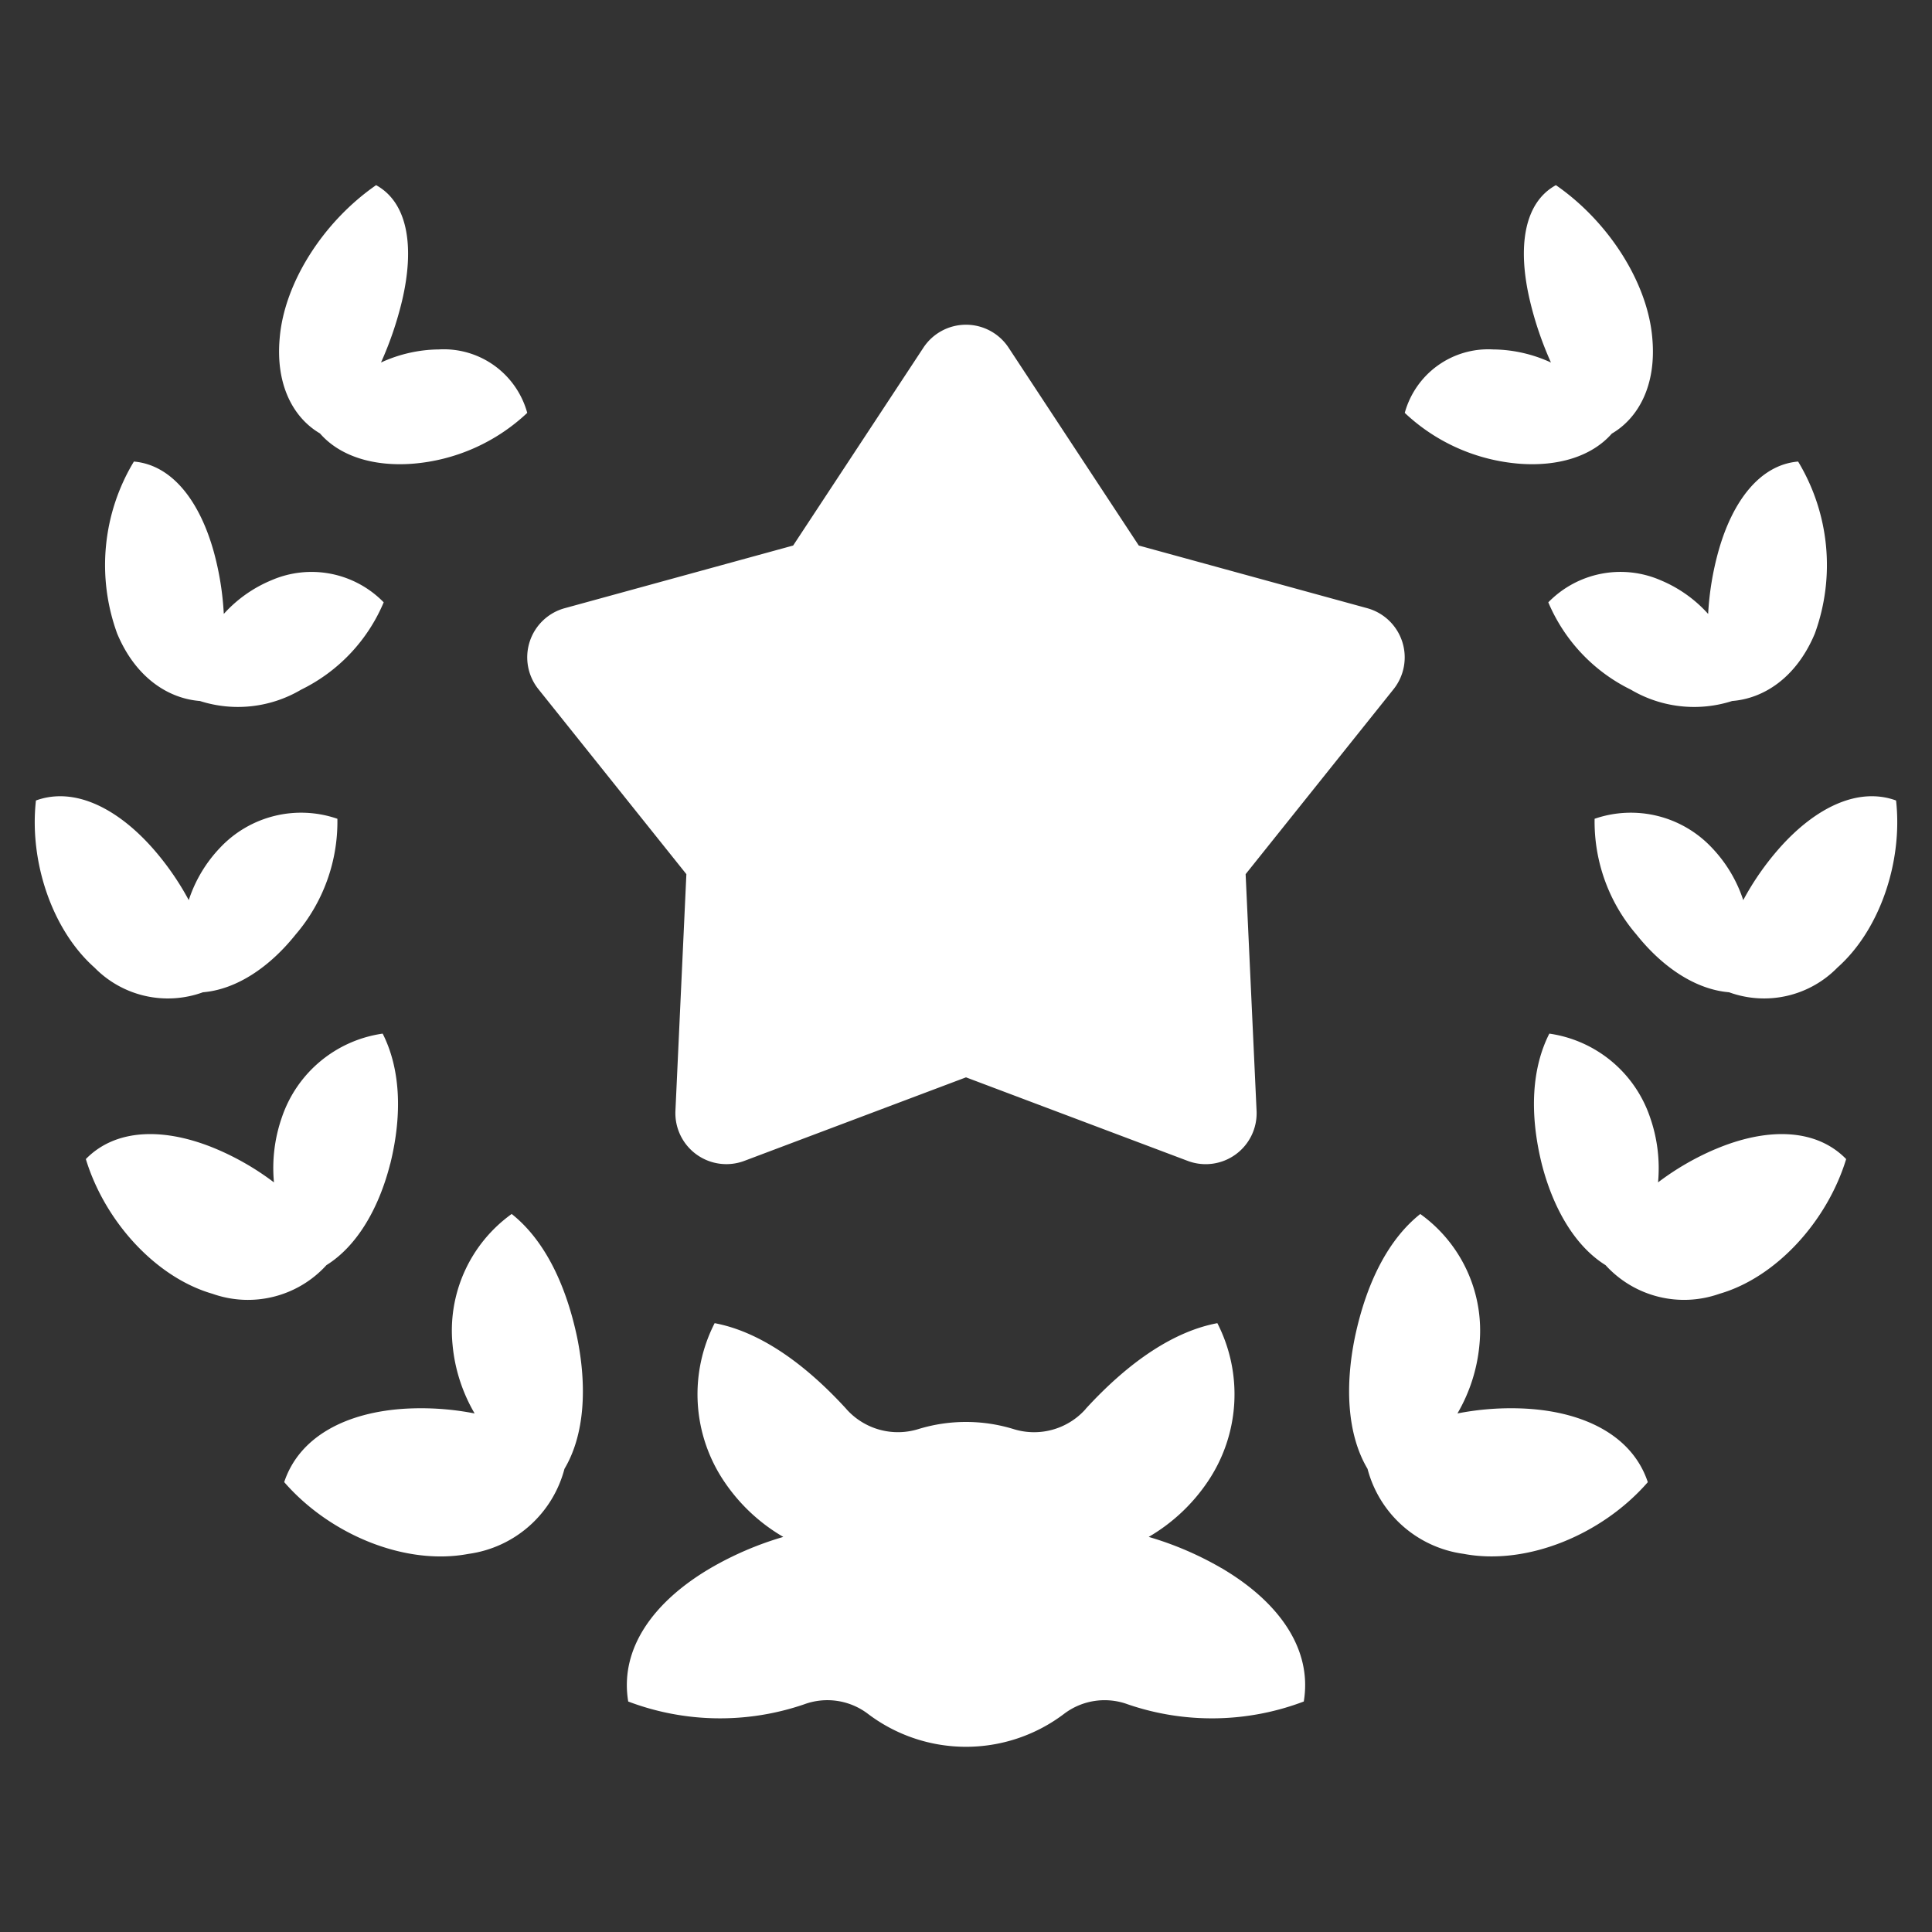 <svg xmlns="http://www.w3.org/2000/svg" width="30" height="30" fill="none"><rect width="100%" height="100%" fill="#333333" stroke="none"/><g fill="#fff"><path d="m10.658 13.574-.17 3.675a.792.792 0 0 0 1.07.777L15 16.729l3.442 1.297a.791.791 0 0 0 1.07-.777l-.17-3.675 2.297-2.872a.792.792 0 0 0-.409-1.258l-3.547-.973-2.022-3.073a.792.792 0 0 0-1.322 0l-2.023 3.073-3.547.973a.791.791 0 0 0-.408 1.258l2.297 2.872ZM4.97 6.732c.314.359.84.513 1.432.469a2.933 2.933 0 0 0 1.785-.79 1.344 1.344 0 0 0-1.373-.985c-.31.003-.616.073-.898.203.139-.308.248-.629.327-.958.196-.83.095-1.522-.403-1.796-.82.568-1.426 1.516-1.497 2.376-.067.744.225 1.246.627 1.48ZM3.104 10.885a1.93 1.93 0 0 0 1.572-.176 2.656 2.656 0 0 0 1.282-1.356 1.565 1.565 0 0 0-1.743-.343 2.053 2.053 0 0 0-.74.523 4.544 4.544 0 0 0-.154-.96c-.22-.794-.65-1.355-1.242-1.406a3.108 3.108 0 0 0-.26 2.67c.286.686.795 1.01 1.285 1.048ZM3.151 15.408c.526-.044 1.039-.395 1.439-.896.429-.5.66-1.14.649-1.798a1.727 1.727 0 0 0-1.824.452c-.22.231-.385.508-.484.811a4.303 4.303 0 0 0-.565-.811c-.558-.628-1.22-.95-1.808-.736-.106.944.248 2.008.91 2.595a1.593 1.593 0 0 0 1.683.383ZM6.06 18.072c.196-.795.15-1.493-.118-2.022a1.942 1.942 0 0 0-1.564 1.297c-.114.325-.156.67-.124 1.013a4.177 4.177 0 0 0-.88-.512c-.796-.34-1.566-.337-2.041.15.293.964 1.083 1.837 1.967 2.092a1.647 1.647 0 0 0 1.769-.445c.482-.3.818-.895.99-1.573ZM7.946 18.85a2.228 2.228 0 0 0-.918 2.038c.035.374.152.735.342 1.06a4.325 4.325 0 0 0-1.075-.074c-.912.054-1.645.428-1.882 1.14.71.817 1.88 1.3 2.86 1.115a1.792 1.792 0 0 0 1.492-1.321c.32-.538.35-1.293.196-2.044-.186-.877-.536-1.533-1.015-1.913ZM25.03 6.732c.401-.235.694-.737.627-1.48-.071-.86-.677-1.81-1.497-2.377-.499.274-.6.966-.403 1.796.078.33.188.65.326.958-.281-.13-.587-.2-.898-.203a1.345 1.345 0 0 0-1.372.985c.487.46 1.117.738 1.784.79.592.044 1.118-.11 1.433-.47ZM24.042 9.353c.25.592.705 1.074 1.282 1.356a1.93 1.93 0 0 0 1.573.176c.49-.038.998-.362 1.284-1.048a3.11 3.11 0 0 0-.26-2.67c-.591.05-1.022.612-1.241 1.406a4.545 4.545 0 0 0-.156.96 2.053 2.053 0 0 0-.738-.523 1.565 1.565 0 0 0-1.744.343ZM27.634 13.166c-.219.248-.409.52-.565.811a2.145 2.145 0 0 0-.484-.81 1.726 1.726 0 0 0-1.824-.453 2.69 2.69 0 0 0 .649 1.797c.4.502.913.853 1.439.897a1.592 1.592 0 0 0 1.682-.383c.662-.587 1.017-1.65.911-2.595-.588-.214-1.25.108-1.808.736ZM26.626 17.848a4.179 4.179 0 0 0-.88.512 2.387 2.387 0 0 0-.125-1.013 1.942 1.942 0 0 0-1.563-1.297c-.269.529-.314 1.227-.118 2.022.173.678.509 1.274.991 1.573a1.647 1.647 0 0 0 1.768.445c.884-.255 1.674-1.128 1.968-2.092-.475-.487-1.245-.49-2.04-.15ZM23.706 21.874a4.32 4.32 0 0 0-1.075.074 2.58 2.58 0 0 0 .341-1.06 2.228 2.228 0 0 0-.918-2.037c-.479.38-.83 1.036-1.015 1.913-.154.75-.124 1.506.196 2.044a1.792 1.792 0 0 0 1.492 1.32c.98.186 2.15-.297 2.86-1.113-.236-.713-.97-1.087-1.881-1.141ZM18.964 24.348a5.087 5.087 0 0 0-1.127-.483c.366-.213.68-.507.917-.859a2.421 2.421 0 0 0 .149-2.46c-.657.123-1.352.576-2.04 1.326l-.01.013a1.071 1.071 0 0 1-1.12.304 2.522 2.522 0 0 0-1.467 0 1.072 1.072 0 0 1-1.119-.304l-.011-.013c-.687-.75-1.382-1.203-2.039-1.326a2.422 2.422 0 0 0 .149 2.46c.237.352.55.646.917.859a5.087 5.087 0 0 0-1.127.483c-.885.518-1.418 1.25-1.281 2.073a4.025 4.025 0 0 0 2.731.044 1.042 1.042 0 0 1 .984.142 2.522 2.522 0 0 0 3.06 0 1.042 1.042 0 0 1 .983-.142 4.025 4.025 0 0 0 2.732-.044c.137-.822-.396-1.555-1.28-2.073Z"/></g></svg>